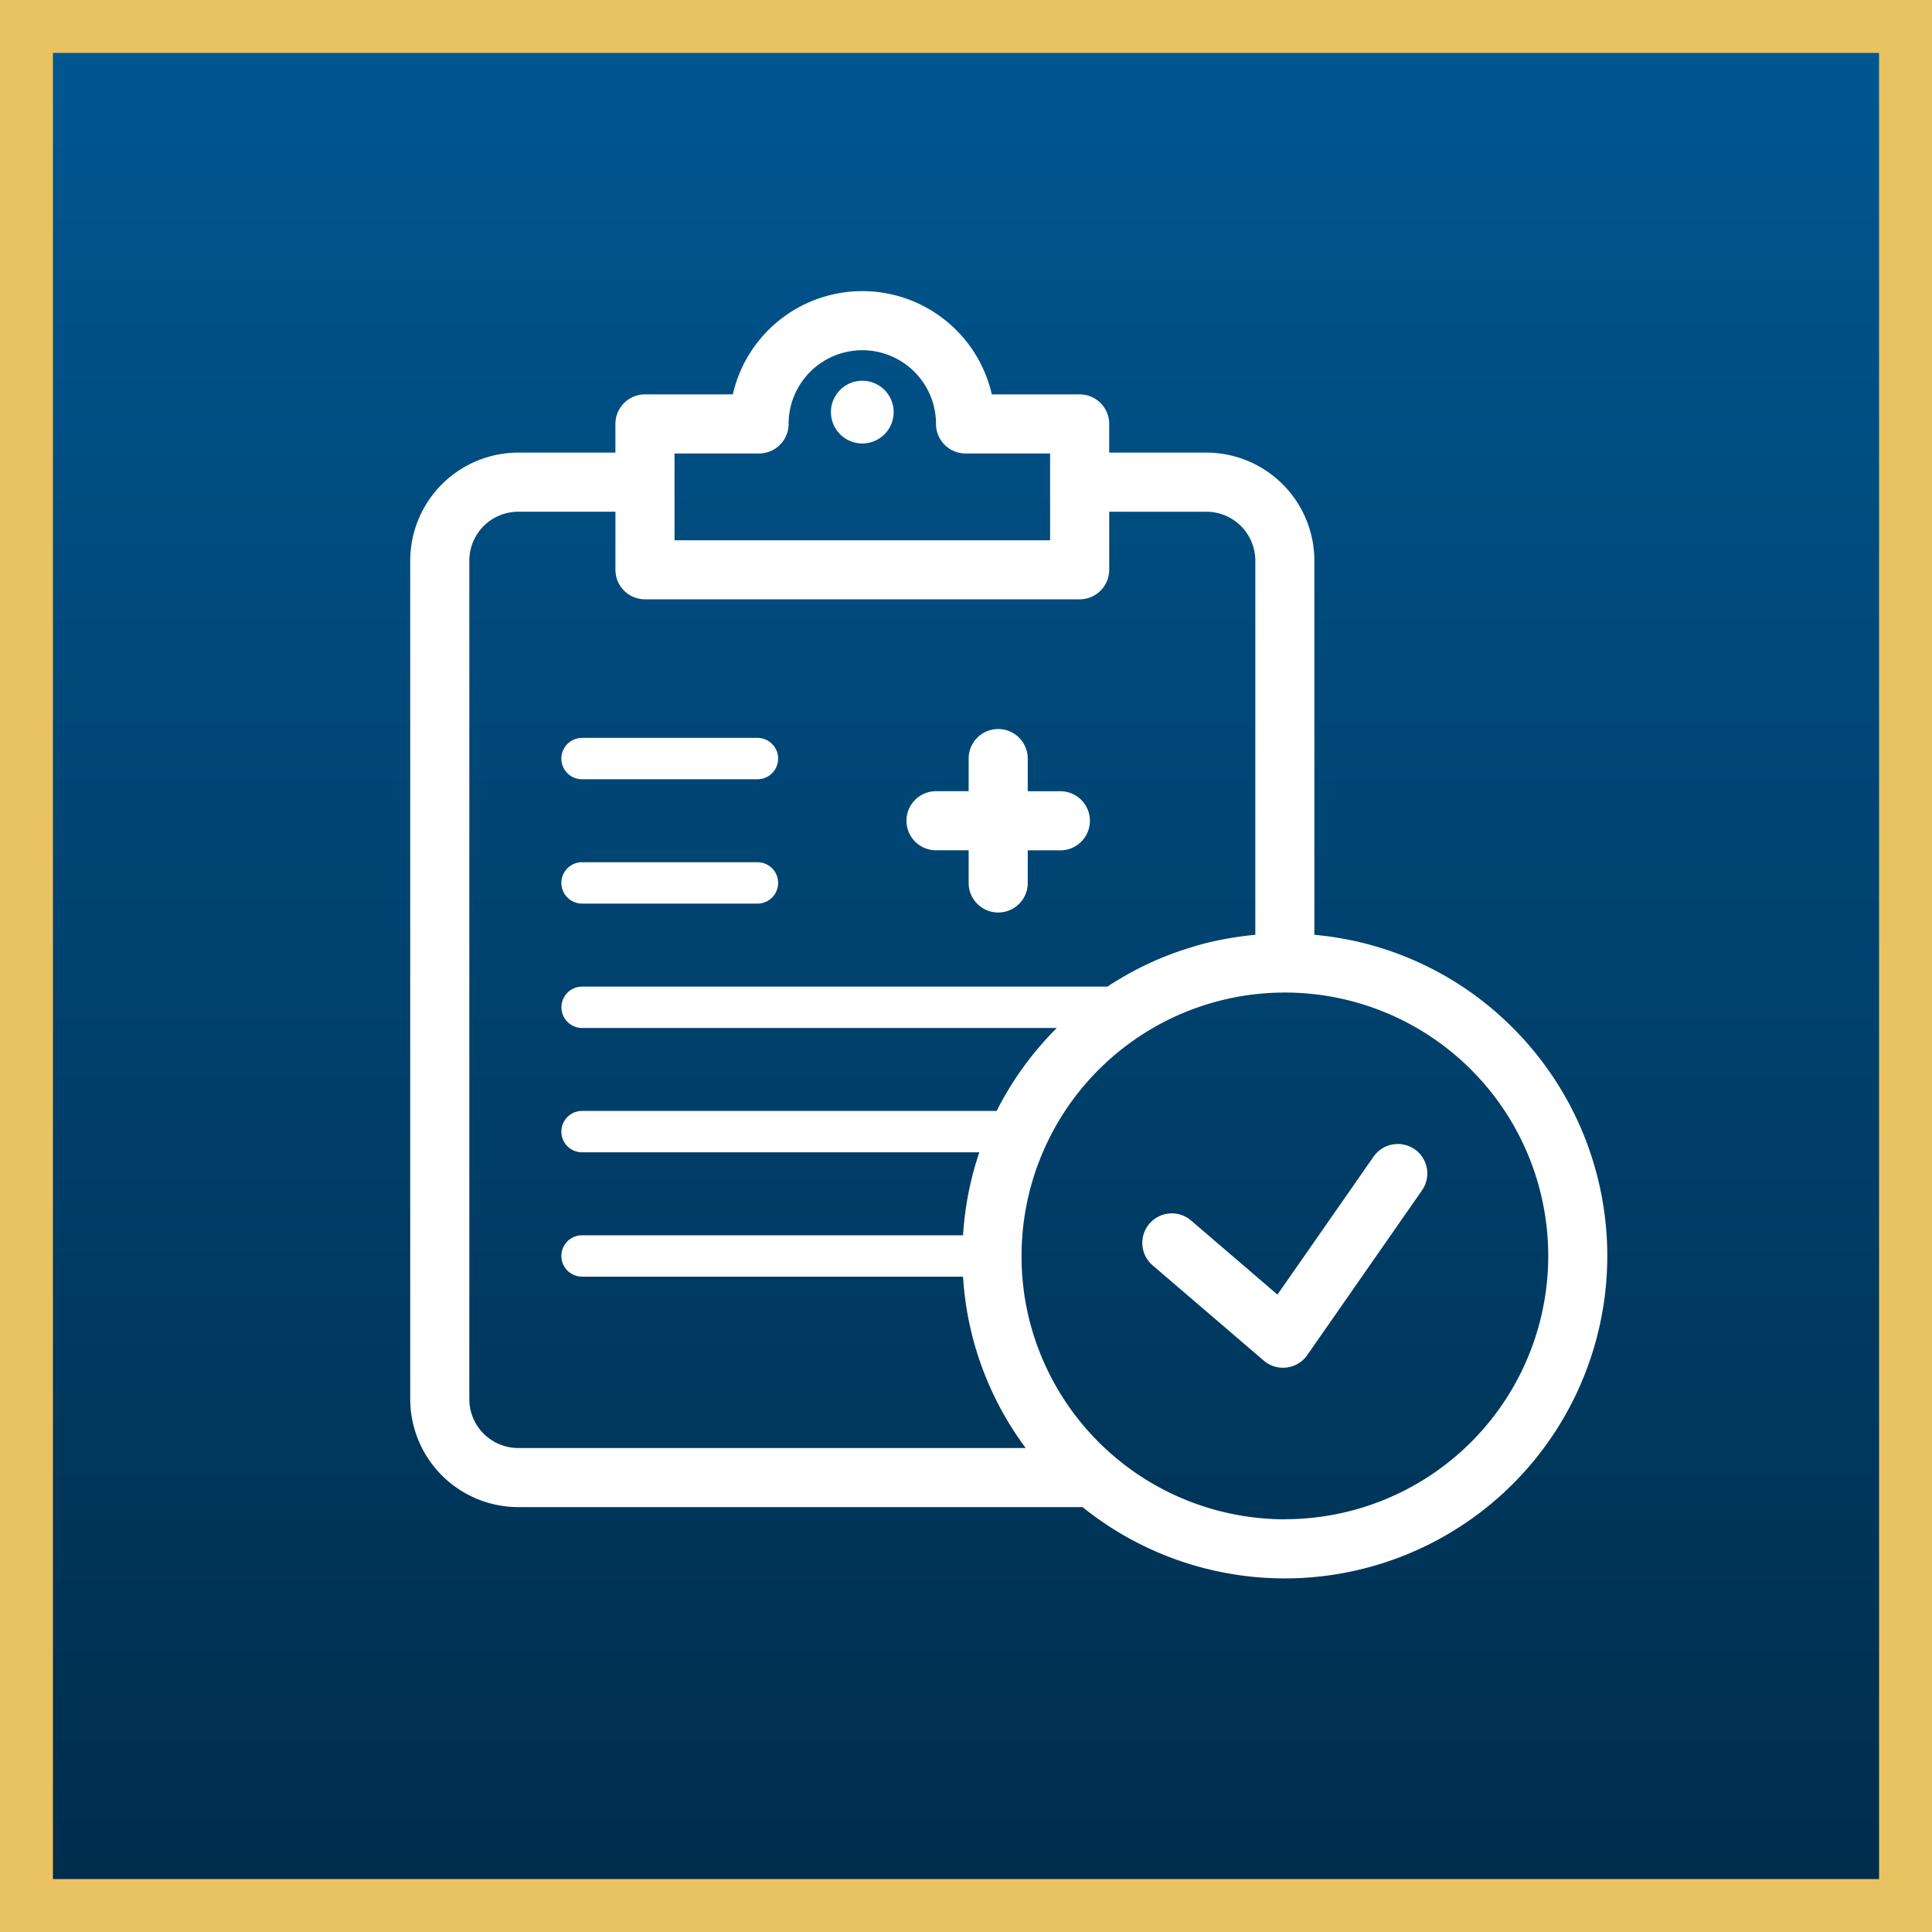 <?xml version="1.0" encoding="utf-8"?>
<svg height="146" viewBox="0 0 146 146" width="146" xmlns="http://www.w3.org/2000/svg" xmlns:xlink="http://www.w3.org/1999/xlink"><rect x="0" y="0" width="146" height="146" fill="#808080" stroke="none"/><linearGradient id="a" gradientUnits="objectBoundingBox" x1=".5" x2=".5" y2="1"><stop offset="0" stop-color="#005893"/><stop offset="1" stop-color="#002c4a"/></linearGradient><clipPath id="b"><path d="m0 0h90.464v97.28h-90.464z"/></clipPath><g fill="url(#a)" stroke="#e9c262" stroke-width="4"><path d="m0 0h146v146h-146z" stroke="none"/><path d="m2 2h142v142h-142z" fill="none"/></g><g clip-path="url(#b)" fill="#fff" transform="translate(31 22)"><path d="m129.438 381.093h13.255a1.563 1.563 0 0 0 0-3.126h-13.255a1.563 1.563 0 0 0 0 3.126" transform="translate(-116.453 -344.205)"/><path d="m129.438 486.288h13.255a1.563 1.563 0 0 0 0-3.126h-13.255a1.563 1.563 0 0 0 0 3.126" transform="translate(-116.453 -440.004)"/><path d="m422.077 379.632h2.465v2.468a2.233 2.233 0 0 0 4.466 0v-2.465h2.465a2.233 2.233 0 0 0 0-4.466h-2.465v-2.469a2.233 2.233 0 0 0 -4.466 0v2.465h-2.465a2.233 2.233 0 0 0 0 4.466" transform="translate(-382.342 -337.375)"/><path d="m83.326 55.676a24.184 24.184 0 0 0 -15-7.036v-28.273a8.174 8.174 0 0 0 -8.163-8.167h-7.342v-2.167a2.233 2.233 0 0 0 -2.233-2.233h-6.638a10.038 10.038 0 0 0 -19.572 0h-6.638a2.233 2.233 0 0 0 -2.233 2.233v2.167h-7.342a8.174 8.174 0 0 0 -8.165 8.167v63.355a8.174 8.174 0 0 0 8.165 8.165h42.642a24.37 24.37 0 0 0 32.519-36.211m-63.353-43.41h6.388a2.233 2.233 0 0 0 2.233-2.233 5.57 5.57 0 0 1 11.14 0 2.233 2.233 0 0 0 2.233 2.233h6.388v6.559h-28.382zm-15.507 71.456v-63.355a3.7 3.7 0 0 1 3.7-3.7h7.342v4.391a2.271 2.271 0 0 0 .012.228 2.233 2.233 0 0 0 2.222 2h32.846a2.233 2.233 0 0 0 2.222-2 2.271 2.271 0 0 0 .012-.228v-4.39h7.342a3.7 3.7 0 0 1 3.7 3.7v28.271l-.1.01-.229.023-.34.038-.233.029-.337.046-.229.033c-.115.017-.23.036-.345.055l-.216.036c-.126.022-.252.046-.378.07l-.179.034q-.277.055-.552.117h-.013q-.269.06-.535.127l-.18.047c-.122.031-.244.063-.365.1l-.211.059-.331.1-.22.067-.32.1-.221.073-.318.109-.215.076c-.11.04-.219.081-.329.122l-.2.075c-.125.048-.249.1-.372.149l-.148.06q-.258.107-.514.22l-.111.051c-.133.06-.266.12-.4.183l-.184.089c-.107.052-.214.1-.321.157l-.2.1-.3.155-.207.111-.29.16-.2.116q-.146.084-.291.17l-.2.116c-.1.062-.2.125-.305.188l-.175.109c-.121.077-.241.155-.36.235h-39.7a1.563 1.563 0 1 0 0 3.126h35.871a24.422 24.422 0 0 0 -4.546 6.27h-31.33a1.563 1.563 0 1 0 0 3.126h30.022a24.31 24.31 0 0 0 -1.231 6.27h-28.791a1.563 1.563 0 1 0 0 3.126h28.791v.006a24.141 24.141 0 0 0 4.736 12.944h-38.347a3.7 3.7 0 0 1 -3.7-3.7m61.63 9.088a19.931 19.931 0 0 1 -18.14-11.716l-.015-.034q-.09-.2-.176-.4a19.886 19.886 0 0 1 -1.389-5.06v-.021q-.033-.245-.06-.491c0-.015 0-.031-.005-.046-.017-.154-.031-.309-.044-.464 0-.024 0-.049-.007-.073-.012-.145-.021-.291-.03-.437 0-.033 0-.066-.006-.1-.008-.14-.013-.281-.017-.422 0-.038 0-.075 0-.112q-.007-.265-.007-.531a19.9 19.9 0 1 1 19.9 19.9" transform="translate(0 .003)"/><path d="m639.972 721.955a2.233 2.233 0 0 0 -3.109.556l-7.263 10.423-6.524-5.6a2.233 2.233 0 0 0 -2.908 3.39l8.4 7.2a2.233 2.233 0 0 0 3.286-.419l8.671-12.449a2.233 2.233 0 0 0 -.556-3.109" transform="translate(-564.065 -657.102)"/><path d="m358.31 80.562a2.37 2.37 0 1 0 -2.37-2.37 2.37 2.37 0 0 0 2.37 2.37" transform="translate(-324.146 -69.049)"/></g></svg>